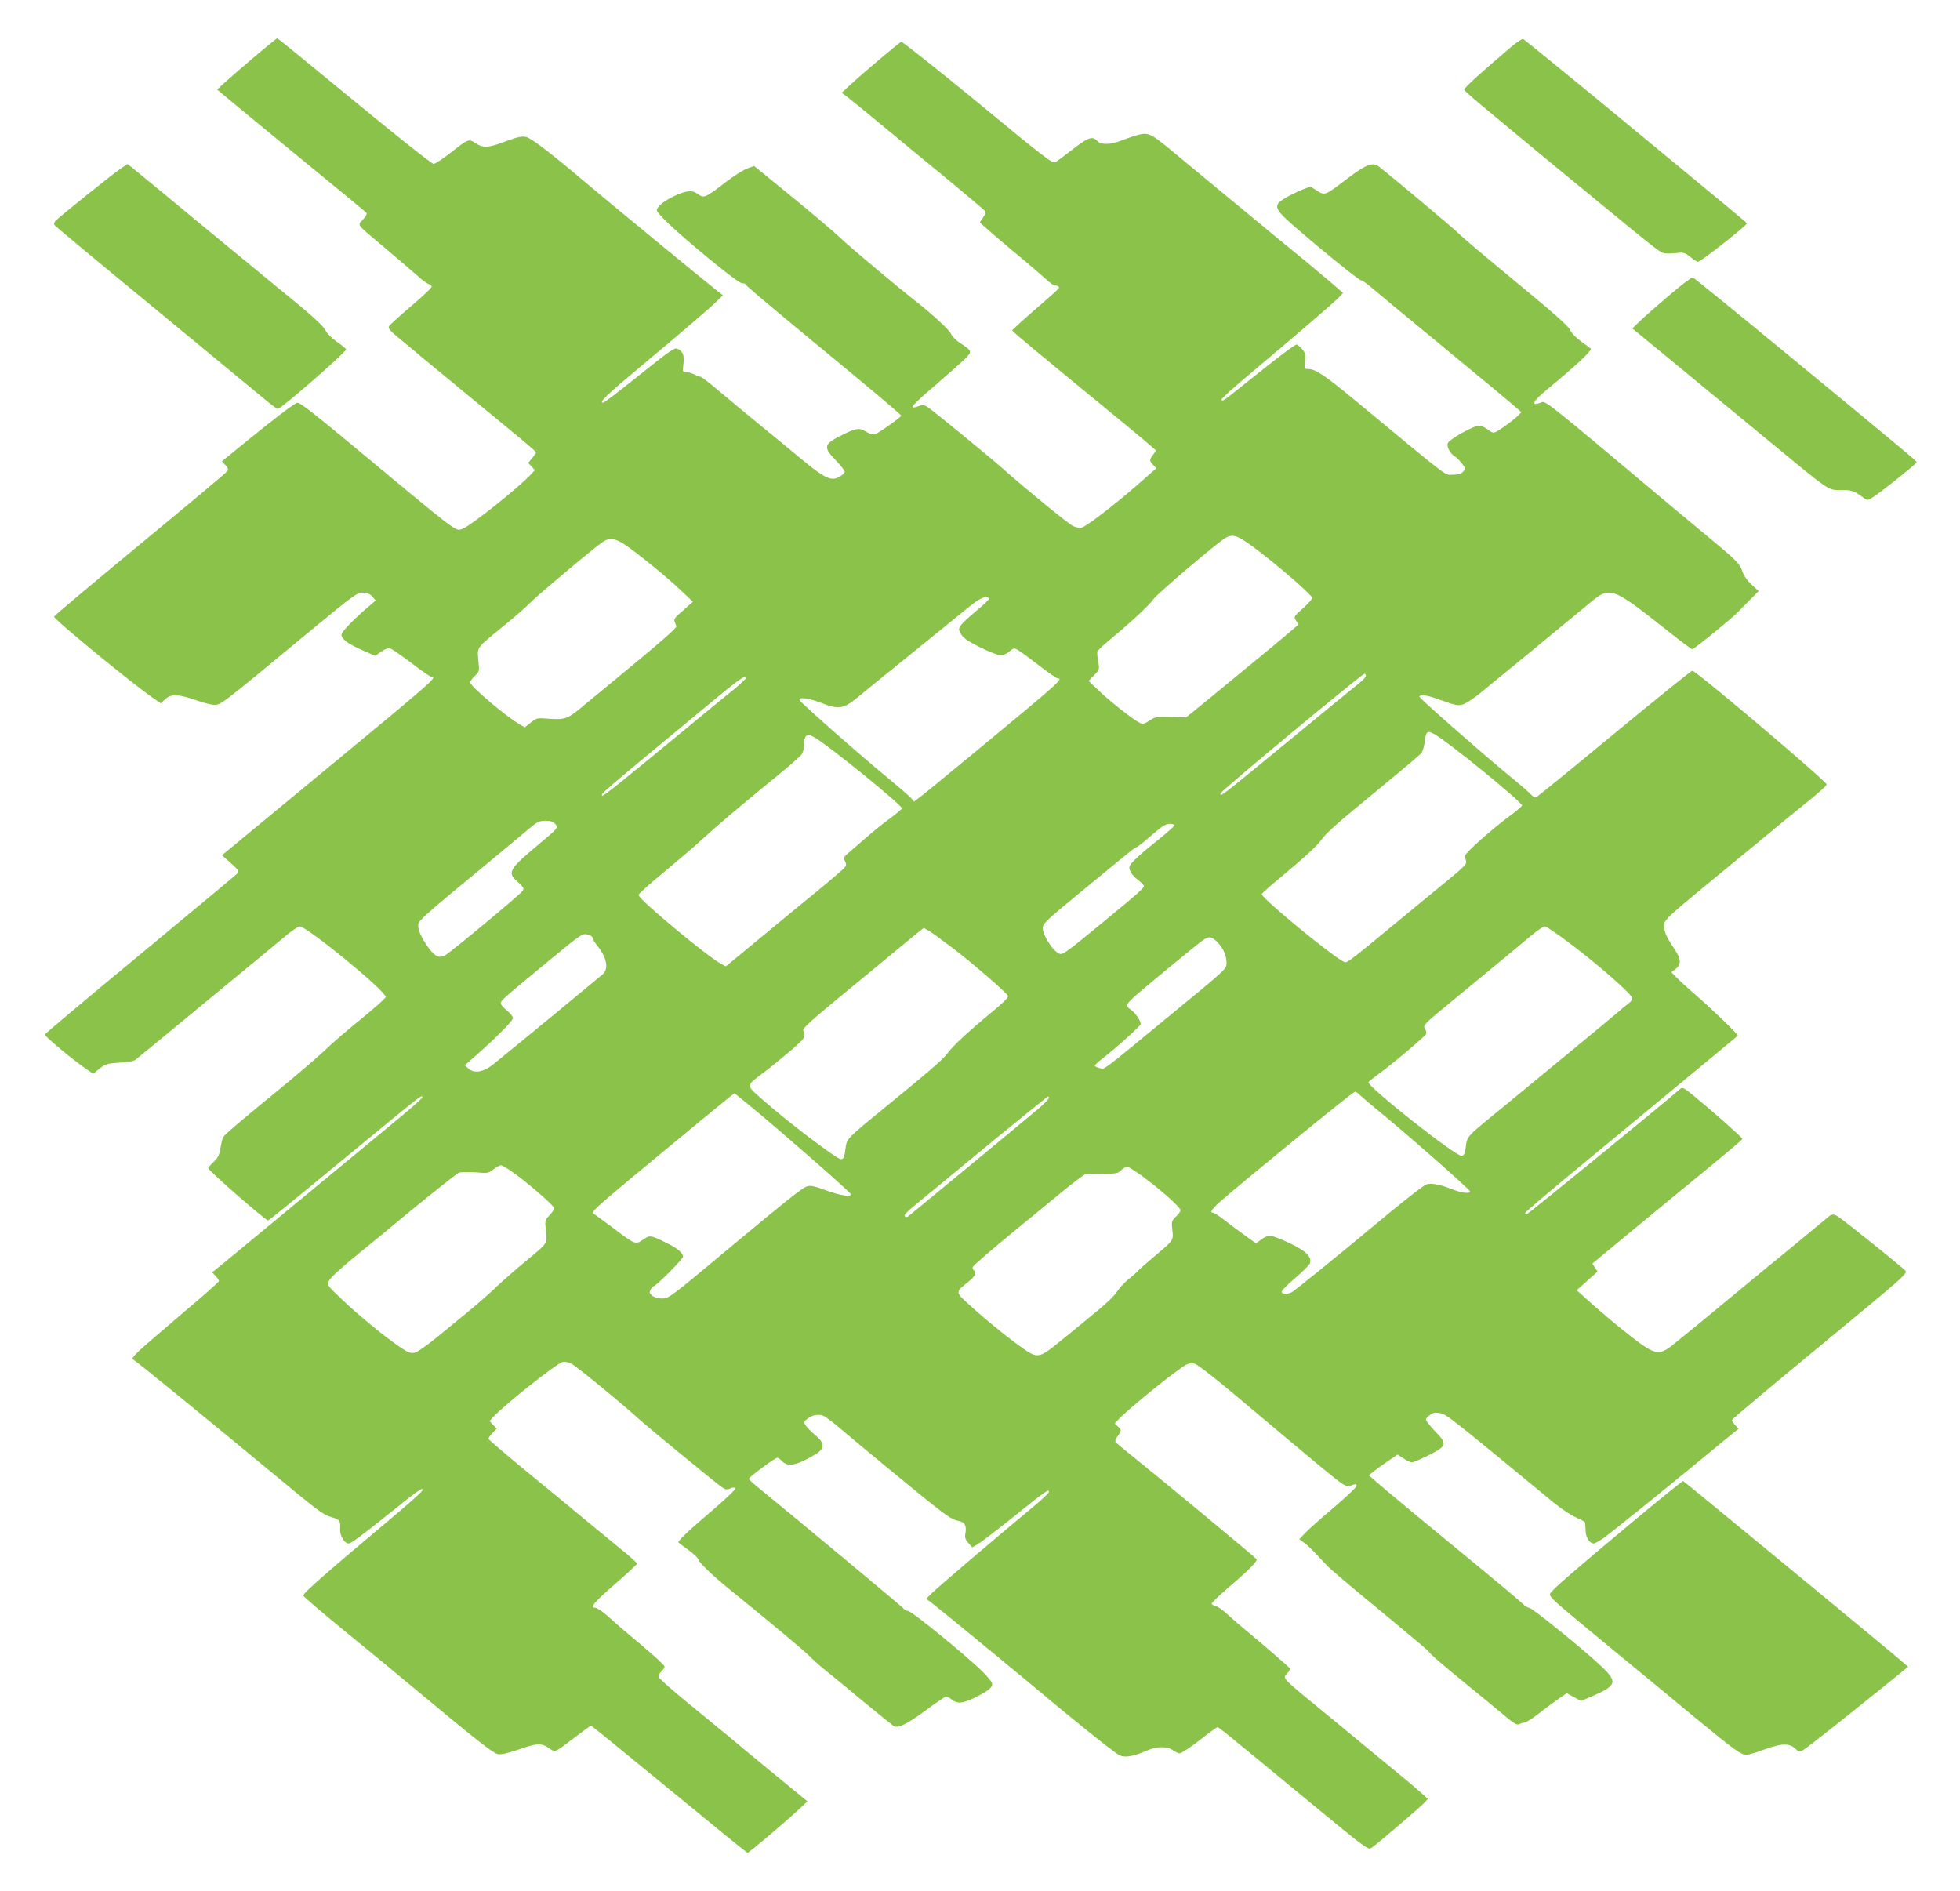 <?xml version="1.0" standalone="no"?>
<!DOCTYPE svg PUBLIC "-//W3C//DTD SVG 20010904//EN"
 "http://www.w3.org/TR/2001/REC-SVG-20010904/DTD/svg10.dtd">
<svg version="1.0" xmlns="http://www.w3.org/2000/svg"
 width="1280pt" height="1235pt" viewBox="0 0 1280 1235"
 preserveAspectRatio="xMidYMid meet">
<g transform="translate(0,1235) scale(0.1,-0.1)"
fill="#8bc34a" stroke="none">
<path d="M1665 11982 c-77 -65 -164 -141 -194 -168 l-53 -49 138 -115 c77 -63
292 -240 479 -394 187 -153 346 -284 353 -291 11 -10 8 -19 -17 -48 -37 -42
-53 -21 144 -187 82 -69 174 -148 206 -176 31 -29 66 -55 78 -59 11 -3 21 -12
20 -18 0 -7 -61 -64 -135 -127 -74 -63 -139 -122 -144 -131 -8 -13 9 -32 87
-95 53 -44 113 -93 132 -110 20 -17 180 -149 356 -294 359 -295 385 -317 385
-326 0 -3 -11 -20 -25 -36 l-26 -31 22 -23 22 -24 -24 -26 c-81 -89 -409 -349
-454 -360 -44 -11 -13 -35 -750 578 -217 180 -305 248 -322 248 -15 0 -142
-96 -341 -258 l-153 -125 23 -24 c17 -18 20 -28 12 -40 -5 -9 -261 -223 -569
-477 -307 -254 -560 -466 -562 -473 -5 -14 509 -437 645 -530 l52 -36 28 26
c38 36 85 35 197 -4 49 -17 101 -31 116 -31 53 -2 20 -27 626 474 289 239 315
258 351 258 28 0 45 -7 62 -25 l24 -26 -49 -42 c-93 -79 -175 -164 -175 -181
0 -29 41 -60 132 -100 l88 -39 39 27 c26 18 46 26 60 21 11 -3 73 -46 138 -95
65 -50 123 -90 130 -90 42 0 20 -19 -677 -595 -272 -225 -539 -445 -592 -489
l-98 -81 58 -52 c55 -50 56 -52 39 -70 -10 -10 -295 -247 -634 -528 -339 -280
-618 -515 -620 -521 -4 -11 197 -177 279 -231 l37 -25 41 33 c38 30 48 34 129
39 56 3 95 10 107 20 10 8 96 78 189 155 94 78 287 237 430 355 143 117 299
246 347 287 47 40 95 73 105 73 48 0 564 -423 562 -461 0 -8 -73 -72 -161
-144 -88 -71 -193 -161 -232 -200 -40 -38 -168 -149 -285 -245 -268 -219 -374
-309 -384 -327 -4 -7 -12 -39 -17 -71 -8 -46 -16 -63 -45 -90 -19 -18 -35 -36
-35 -41 0 -15 373 -340 390 -341 7 0 76 56 530 430 411 339 462 380 473 380
25 0 -12 -32 -483 -420 -157 -129 -353 -291 -436 -360 -181 -150 -397 -329
-427 -352 l-22 -17 23 -23 c12 -14 22 -29 22 -34 0 -5 -105 -99 -234 -207
-128 -109 -257 -220 -287 -248 -48 -47 -51 -52 -33 -62 10 -6 140 -110 288
-231 148 -122 313 -257 367 -301 53 -44 141 -117 196 -162 365 -302 377 -312
435 -330 60 -19 62 -22 59 -83 -2 -39 29 -90 55 -90 17 0 73 41 284 210 176
142 204 160 199 137 -2 -9 -107 -102 -234 -208 -388 -325 -545 -463 -545 -479
0 -5 111 -100 247 -212 137 -111 354 -290 483 -398 404 -336 508 -418 540
-425 21 -5 59 3 135 29 124 43 149 44 198 11 44 -31 38 -33 171 69 55 42 102
76 106 76 4 0 234 -187 511 -415 277 -228 506 -415 511 -415 9 0 249 203 331
280 l60 56 -224 184 c-123 101 -254 209 -290 240 -36 30 -154 127 -262 215
-108 88 -197 167 -197 176 0 9 9 24 20 34 11 10 20 24 20 31 0 11 -101 101
-255 228 -33 28 -86 74 -118 103 -32 29 -67 53 -78 53 -40 0 -15 31 126 154
80 69 145 130 145 134 0 5 -30 33 -66 63 -37 30 -151 124 -254 209 -103 85
-291 241 -419 345 -127 105 -231 194 -231 199 0 6 12 22 27 38 l27 28 -24 25
-23 25 24 26 c77 83 414 350 454 360 13 3 38 -2 56 -11 33 -17 332 -262 439
-360 59 -53 452 -377 527 -434 39 -30 47 -32 70 -22 16 7 30 8 35 3 6 -6 -54
-63 -149 -145 -160 -136 -230 -203 -222 -211 2 -2 32 -25 67 -50 34 -25 62
-52 62 -59 0 -16 95 -108 200 -193 275 -223 491 -403 526 -439 23 -24 66 -62
96 -86 30 -24 142 -116 249 -205 107 -88 200 -163 206 -167 27 -16 93 17 208
103 66 49 126 90 133 90 8 0 25 -9 39 -20 35 -28 69 -25 144 11 87 42 119 67
119 91 0 11 -28 47 -68 86 -108 105 -460 392 -482 392 -10 0 -23 6 -27 13 -6
10 -705 592 -963 802 -27 22 -49 43 -49 48 -1 10 171 137 185 137 6 0 19 -9
28 -19 41 -45 98 -33 229 46 54 34 52 70 -8 120 -25 21 -53 49 -62 62 -15 24
-15 26 13 48 19 15 42 23 67 23 39 0 42 -2 266 -191 36 -30 118 -98 181 -150
407 -335 413 -339 479 -354 33 -7 45 -35 35 -82 -4 -23 0 -37 19 -59 l26 -29
33 18 c18 10 123 90 233 178 217 175 235 187 235 166 0 -7 -46 -51 -102 -97
-218 -180 -624 -526 -661 -563 l-39 -39 24 -16 c28 -20 473 -385 647 -530 295
-248 563 -463 594 -476 38 -16 90 -6 180 33 62 27 133 27 167 1 14 -11 34 -20
45 -20 11 0 69 39 129 85 59 47 112 85 116 85 10 0 33 -18 580 -470 384 -317
404 -332 425 -319 29 18 324 270 350 299 l20 22 -50 45 c-27 24 -90 78 -140
118 -49 41 -139 115 -200 165 -60 50 -164 136 -230 190 -349 286 -331 267
-298 302 12 13 19 28 15 34 -8 11 -194 172 -282 244 -30 24 -83 70 -117 101
-34 32 -72 59 -84 61 -12 2 -24 8 -26 14 -2 5 47 53 109 106 137 117 192 173
184 186 -6 10 -628 526 -820 680 -50 40 -95 78 -100 83 -6 5 -2 20 12 39 27
36 27 42 2 65 l-20 18 22 25 c66 71 383 327 446 361 13 7 36 10 52 6 16 -3
117 -81 237 -181 564 -474 671 -563 712 -592 43 -31 51 -32 99 -15 6 3 12 -2
12 -10 0 -8 -66 -71 -147 -140 -82 -69 -166 -144 -188 -167 l-40 -42 30 -22
c17 -11 49 -41 72 -66 23 -25 60 -63 81 -86 21 -22 176 -154 345 -292 168
-139 310 -258 314 -264 12 -20 95 -91 263 -228 84 -69 189 -155 233 -192 64
-54 83 -65 98 -58 10 6 25 10 34 10 10 0 54 28 99 63 44 35 103 78 129 96 l49
33 46 -25 47 -25 65 27 c168 73 176 94 73 194 -106 102 -456 386 -476 387 -10
0 -28 11 -40 24 -12 13 -191 163 -397 332 -206 169 -428 353 -493 408 l-118
101 28 23 c15 12 58 43 94 68 l66 45 38 -25 c21 -14 46 -26 56 -26 10 0 58 21
108 46 122 61 125 73 41 159 -34 36 -60 70 -58 77 2 6 15 20 29 29 19 14 33
16 65 10 41 -8 59 -22 738 -582 52 -42 116 -86 149 -99 31 -13 58 -28 59 -34
0 -6 2 -30 3 -53 1 -44 26 -83 53 -83 8 0 38 17 66 37 55 39 387 307 656 529
91 75 178 147 195 160 l29 23 -22 24 c-12 13 -22 28 -22 33 0 5 259 223 575
483 560 462 575 475 557 494 -18 21 -377 309 -429 345 -41 29 -49 28 -92 -11
-21 -17 -120 -99 -220 -182 -101 -82 -219 -179 -262 -215 -136 -113 -319 -264
-363 -300 -24 -19 -80 -65 -126 -102 -123 -102 -131 -100 -364 86 -50 40 -136
113 -190 161 l-99 89 68 61 68 61 -17 26 -17 26 222 184 c122 100 255 210 295
243 300 245 463 381 463 387 1 8 -197 183 -318 282 -65 53 -73 57 -89 44 -131
-114 -994 -818 -1002 -818 -5 0 -10 4 -10 9 0 5 177 155 393 333 291 240 951
786 996 824 6 5 -160 166 -269 261 -58 50 -118 105 -135 123 l-30 31 28 21
c39 29 36 68 -13 138 -53 79 -69 121 -61 159 5 26 50 67 256 237 138 113 294
242 349 287 145 121 232 192 350 287 58 47 105 90 105 97 1 20 -852 742 -877
743 -7 0 -236 -185 -510 -411 -273 -226 -503 -413 -510 -416 -6 -3 -20 4 -30
15 -9 11 -73 67 -142 123 -195 161 -590 508 -590 519 0 16 46 11 108 -11 138
-50 151 -52 190 -33 20 9 62 38 93 63 71 57 568 466 703 578 156 130 146 134
555 -189 68 -54 128 -98 133 -98 10 0 247 192 289 234 13 13 51 51 84 85 l60
61 -46 42 c-28 26 -51 59 -59 83 -17 54 -36 73 -250 250 -102 84 -251 209
-332 277 -647 544 -705 591 -727 582 -77 -32 -66 1 26 77 201 166 304 263 291
273 -1 2 -29 22 -61 45 -36 26 -64 56 -73 76 -10 24 -103 107 -348 309 -183
151 -356 296 -382 323 -40 39 -436 371 -520 436 -39 30 -82 14 -206 -80 -147
-112 -145 -111 -198 -78 l-42 27 -47 -18 c-54 -21 -129 -60 -153 -82 -31 -26
-21 -54 40 -111 101 -95 473 -401 489 -401 8 0 40 -22 71 -49 31 -27 228 -190
437 -362 315 -259 479 -396 539 -449 8 -8 -114 -104 -162 -129 -19 -10 -27 -8
-56 14 -18 14 -43 25 -56 25 -38 0 -200 -91 -206 -116 -6 -25 19 -69 47 -85
10 -5 30 -25 45 -44 26 -34 26 -36 9 -55 -13 -15 -31 -20 -67 -20 -57 0 2 -45
-645 491 -194 160 -252 199 -299 199 -26 0 -27 1 -21 50 5 43 3 53 -19 80 -14
16 -30 30 -36 30 -12 0 -121 -82 -318 -240 -166 -133 -167 -133 -174 -121 -3
5 87 87 202 182 275 231 542 460 570 491 l23 25 -88 76 c-80 68 -172 145 -353
292 -82 67 -519 429 -665 550 -146 122 -165 131 -229 115 -27 -7 -75 -23 -107
-36 -74 -30 -139 -32 -164 -4 -30 33 -58 24 -158 -54 -52 -40 -103 -79 -115
-85 -19 -10 -69 28 -507 390 -268 220 -493 398 -499 396 -16 -6 -252 -206
-332 -280 l-57 -53 45 -34 c25 -19 119 -96 208 -170 89 -74 193 -160 230 -190
222 -181 450 -372 455 -380 4 -6 -3 -23 -14 -39 -12 -16 -21 -31 -21 -34 0 -4
193 -170 300 -257 30 -25 83 -71 118 -102 35 -32 67 -56 71 -54 4 3 13 1 20
-3 15 -10 24 -2 -157 -159 -78 -68 -142 -127 -142 -130 1 -4 67 -61 147 -127
80 -66 189 -156 242 -200 54 -44 169 -138 256 -210 87 -71 189 -156 227 -188
l68 -59 -20 -28 c-25 -35 -25 -39 1 -66 l21 -22 -126 -110 c-146 -128 -331
-270 -363 -278 -12 -3 -36 2 -55 10 -32 16 -300 235 -449 367 -88 78 -451 376
-496 407 -25 18 -36 20 -58 12 -80 -30 -59 -4 113 143 86 74 172 151 191 170
40 42 37 48 -39 97 -27 17 -53 44 -60 61 -11 25 -118 124 -226 209 -125 98
-432 355 -489 410 -38 37 -182 159 -320 272 l-250 204 -45 -16 c-25 -9 -88
-49 -140 -89 -134 -103 -143 -107 -180 -80 -39 29 -73 27 -154 -10 -70 -33
-116 -70 -116 -94 0 -22 127 -141 340 -316 125 -103 203 -161 217 -161 13 0
23 -4 23 -9 0 -5 186 -162 413 -349 428 -353 602 -499 602 -507 0 -9 -151
-116 -171 -121 -12 -3 -35 3 -55 15 -46 28 -64 27 -150 -15 -132 -64 -137 -82
-48 -173 33 -34 58 -68 56 -74 -2 -7 -17 -20 -34 -30 -54 -31 -93 -14 -248
114 -75 63 -179 148 -230 189 -110 90 -218 180 -334 277 -47 40 -91 73 -97 73
-7 0 -25 7 -40 15 -16 8 -40 15 -53 15 -23 0 -24 2 -18 51 7 56 -2 83 -34 99
-24 13 -34 6 -307 -212 -95 -76 -177 -138 -183 -138 -31 0 19 48 256 246 284
237 447 377 495 425 l31 31 -35 27 c-67 52 -740 605 -876 721 -220 186 -343
280 -376 286 -28 5 -56 -1 -123 -26 -119 -46 -156 -48 -204 -16 -46 31 -46 31
-169 -65 -48 -38 -96 -69 -107 -69 -11 0 -236 178 -517 410 -274 226 -500 410
-503 410 -4 0 -69 -53 -146 -118z m6542 -3221 c148 -111 363 -299 363 -316 0
-7 -28 -38 -61 -68 -61 -54 -61 -54 -45 -80 l17 -25 -87 -74 c-48 -40 -117
-98 -154 -128 -37 -30 -111 -91 -164 -135 -54 -44 -117 -96 -140 -115 -24 -19
-76 -62 -116 -95 l-74 -60 -100 3 c-93 2 -102 1 -139 -24 -31 -20 -44 -24 -61
-16 -40 18 -185 132 -261 203 l-76 72 36 37 c36 37 36 38 27 90 -6 30 -8 60
-5 67 3 7 42 43 87 80 129 107 252 221 278 259 21 33 421 373 471 401 50 29
81 17 204 -76z m-4126 32 c86 -58 277 -214 364 -297 l80 -76 -31 -27 c-17 -16
-45 -41 -63 -56 -23 -20 -30 -34 -26 -45 4 -9 9 -24 12 -32 3 -10 -92 -94
-287 -255 -160 -132 -315 -260 -343 -283 -78 -65 -104 -74 -200 -66 -81 6 -82
6 -121 -25 l-39 -31 -34 20 c-94 55 -323 250 -323 274 0 7 14 25 31 42 30 29
30 30 23 102 -8 88 -16 76 161 221 72 58 153 129 180 157 50 51 423 364 473
396 42 28 83 22 143 -19z m2379 -353 c0 -5 -38 -41 -85 -80 -47 -39 -93 -82
-101 -95 -15 -23 -15 -27 3 -57 14 -25 43 -45 123 -85 58 -29 118 -52 134 -53
16 0 41 11 58 25 29 25 30 25 59 8 17 -10 78 -55 136 -100 59 -46 113 -83 120
-83 41 0 5 -31 -528 -472 -190 -157 -360 -296 -378 -309 l-32 -24 -17 21 c-9
11 -78 71 -152 132 -185 152 -573 494 -578 510 -7 22 60 13 143 -19 112 -44
144 -39 236 37 39 33 200 163 358 291 157 128 322 261 366 297 54 44 89 65
108 65 15 1 27 -3 27 -9z m2460 -503 c0 -8 -19 -29 -42 -47 -24 -19 -205 -167
-403 -330 -519 -426 -505 -416 -505 -392 0 14 925 782 941 782 5 0 9 -6 9 -13z
m-4050 -16 c0 -6 -35 -38 -77 -73 -43 -34 -193 -157 -333 -273 -422 -348 -521
-427 -527 -421 -12 11 -21 3 712 610 186 154 225 181 225 157z m4493 -363 c83
-43 577 -445 577 -469 0 -4 -35 -34 -77 -65 -121 -89 -298 -247 -296 -264 1
-8 4 -24 8 -35 5 -16 -16 -38 -116 -120 -67 -55 -165 -136 -219 -180 -438
-362 -441 -364 -459 -358 -60 21 -541 415 -541 444 0 4 53 52 118 105 169 141
251 217 281 262 14 21 94 95 176 162 255 210 439 364 461 385 13 13 23 40 27
73 9 76 17 83 60 60z m-4050 -20 c81 -42 577 -445 577 -467 0 -5 -37 -36 -82
-69 -46 -33 -112 -87 -148 -119 -36 -32 -86 -74 -110 -95 -42 -35 -43 -37 -31
-64 12 -27 11 -30 -45 -78 -32 -28 -99 -85 -150 -126 -51 -41 -203 -166 -338
-278 l-246 -203 -28 15 c-90 47 -542 423 -542 451 0 8 73 73 162 146 88 73
198 167 243 208 90 84 236 208 482 409 89 72 169 142 177 154 9 12 16 36 16
53 0 71 17 88 63 63z m-1688 -568 c22 -25 19 -29 -95 -124 -210 -175 -221
-194 -147 -257 35 -32 40 -40 31 -56 -12 -21 -473 -404 -509 -423 -38 -20 -67
-5 -111 57 -49 69 -69 121 -61 154 4 15 77 82 199 183 367 303 460 381 522
433 54 46 66 52 107 53 33 0 51 -5 64 -20z m4045 -10 c0 -5 -46 -46 -102 -91
-118 -94 -175 -146 -189 -172 -13 -23 11 -63 57 -97 18 -14 34 -30 34 -36 0
-15 -41 -51 -265 -235 -224 -184 -257 -209 -278 -209 -37 0 -116 114 -117 169
0 30 18 47 286 267 306 252 307 253 329 263 11 5 56 41 100 80 63 55 87 70
113 71 17 0 32 -4 32 -10z m2580 -769 c174 -130 397 -325 406 -354 5 -15 -1
-25 -22 -41 -16 -12 -47 -37 -69 -57 -33 -29 -439 -364 -725 -599 -274 -224
-257 -205 -268 -285 -6 -40 -11 -51 -27 -53 -38 -5 -622 457 -608 481 3 5 33
28 66 53 84 60 304 246 311 262 3 7 -1 23 -9 35 -13 21 -7 28 193 192 289 238
437 360 510 422 35 29 71 53 81 53 9 0 82 -49 161 -109z m-4030 -31 c136 -104
355 -294 363 -314 4 -9 -32 -45 -101 -102 -165 -136 -260 -225 -296 -275 -30
-40 -111 -110 -455 -391 -184 -150 -201 -168 -207 -213 -10 -75 -14 -85 -33
-85 -25 0 -334 234 -487 368 -141 124 -140 103 -7 205 45 34 122 98 173 141
90 79 93 84 75 127 -5 13 64 75 302 270 169 140 330 272 356 294 27 22 67 55
89 73 l41 32 35 -20 c19 -11 87 -61 152 -110z m-2372 84 c12 -4 22 -12 22 -19
0 -7 14 -30 31 -51 61 -77 75 -148 37 -185 -19 -17 -541 -448 -712 -586 -66
-54 -127 -66 -166 -32 l-25 22 70 61 c133 117 245 230 245 247 0 10 -18 33
-40 50 -22 18 -40 39 -40 46 0 18 19 35 270 242 277 229 260 217 308 205z
m4102 -46 c39 -40 60 -88 60 -138 0 -38 -3 -40 -351 -326 -483 -398 -442 -367
-478 -359 -17 4 -31 11 -31 15 0 5 21 25 46 44 89 68 254 217 254 229 0 21
-38 75 -65 93 -34 22 -32 33 13 76 41 39 422 354 462 381 35 24 53 21 90 -15z
m928 -997 c10 -10 69 -60 132 -112 171 -139 590 -508 590 -519 0 -18 -55 -11
-121 15 -75 30 -128 40 -162 31 -14 -3 -121 -86 -239 -183 -358 -298 -629
-518 -647 -525 -29 -12 -61 -9 -61 6 0 8 40 49 90 91 49 42 92 85 95 96 13 41
-25 79 -132 130 -56 27 -114 49 -128 49 -15 0 -41 -11 -59 -25 l-33 -25 -74
53 c-41 29 -101 74 -134 100 -33 26 -66 47 -73 47 -26 0 -6 27 63 87 227 194
851 703 863 703 8 0 21 -8 30 -19z m-3951 -97 c218 -181 622 -536 628 -551 8
-23 -64 -12 -168 26 -75 27 -93 31 -120 22 -30 -10 -142 -100 -488 -388 -401
-335 -411 -343 -455 -343 -26 0 -50 7 -64 18 -19 16 -21 22 -11 40 6 12 15 22
19 22 16 0 192 177 192 193 0 26 -34 54 -111 92 -103 50 -105 50 -150 19 -49
-34 -50 -33 -197 78 -61 45 -118 88 -127 93 -15 9 23 44 236 222 369 306 681
563 685 563 2 0 61 -48 131 -106z m1921 73 c-2 -8 -34 -40 -73 -73 -57 -49
-798 -661 -843 -697 -9 -7 -16 -7 -23 0 -7 7 14 30 68 74 43 35 193 158 333
274 322 266 531 435 537 435 2 0 3 -6 1 -13z m-3480 -496 c98 -73 242 -198
249 -218 3 -8 -8 -29 -27 -48 -32 -33 -32 -34 -25 -105 9 -85 15 -75 -140
-203 -60 -50 -148 -127 -195 -172 -47 -44 -128 -115 -180 -157 -52 -43 -144
-118 -204 -167 -63 -51 -122 -92 -140 -95 -25 -5 -42 1 -96 38 -103 71 -268
206 -375 308 -98 93 -99 95 -86 124 7 17 68 74 149 141 75 61 258 211 405 333
148 121 280 225 293 231 14 5 63 6 109 3 79 -7 85 -6 117 19 18 15 40 27 50
27 9 0 52 -27 96 -59z m4109 -25 c114 -85 233 -192 233 -210 0 -7 -14 -25 -30
-41 -29 -28 -30 -32 -24 -87 8 -69 9 -67 -121 -176 -49 -42 -94 -81 -100 -88
-5 -7 -32 -31 -59 -53 -28 -22 -62 -58 -76 -79 -27 -41 -73 -84 -206 -192 -43
-36 -115 -94 -159 -130 -153 -125 -157 -126 -271 -44 -94 67 -253 197 -346
284 -78 71 -78 73 1 135 49 38 63 66 40 80 -5 4 -9 13 -7 19 3 11 122 114 298
258 25 20 130 106 234 192 103 86 196 157 205 158 9 1 60 2 113 2 87 1 100 3
120 24 12 12 30 22 40 22 9 0 61 -33 115 -74z"/>
<path d="M9875 12049 c-203 -172 -315 -274 -313 -285 3 -11 111 -102 596 -502
51 -42 113 -93 136 -112 24 -19 114 -93 201 -165 262 -216 339 -277 363 -286
12 -5 49 -6 82 -2 57 6 63 4 100 -26 21 -17 43 -31 48 -31 18 0 324 240 320
251 -4 8 -63 57 -846 703 -332 274 -609 499 -615 501 -7 2 -39 -19 -72 -46z"/>
<path d="M794 11253 c-53 -35 -416 -326 -432 -346 -8 -9 -11 -21 -7 -26 3 -6
308 -260 678 -564 370 -305 694 -573 722 -596 27 -22 54 -41 60 -41 22 1 445
370 445 388 0 5 -27 27 -60 50 -35 25 -66 56 -75 76 -11 22 -68 77 -158 152
-78 64 -225 184 -326 268 -321 264 -422 347 -571 471 -80 66 -166 137 -191
157 l-46 37 -39 -26z"/>
<path d="M10910 10429 c-73 -62 -159 -137 -192 -168 l-58 -56 292 -240 c160
-132 430 -355 600 -495 410 -338 384 -320 472 -320 71 0 83 -5 152 -55 19 -14
24 -13 63 13 72 49 281 217 278 224 -3 9 -64 61 -836 697 -337 278 -619 507
-626 509 -7 2 -73 -47 -145 -109z"/>
<path d="M10659 2409 c-403 -337 -529 -446 -536 -467 -8 -20 12 -38 398 -356
173 -142 424 -349 557 -460 248 -204 290 -235 328 -236 12 0 66 16 120 36 111
40 160 41 200 3 22 -20 26 -21 50 -8 23 12 324 251 593 469 l92 75 -38 33
c-67 59 -1423 1177 -1431 1180 -5 1 -154 -120 -333 -269z"/>
</g>
</svg>
